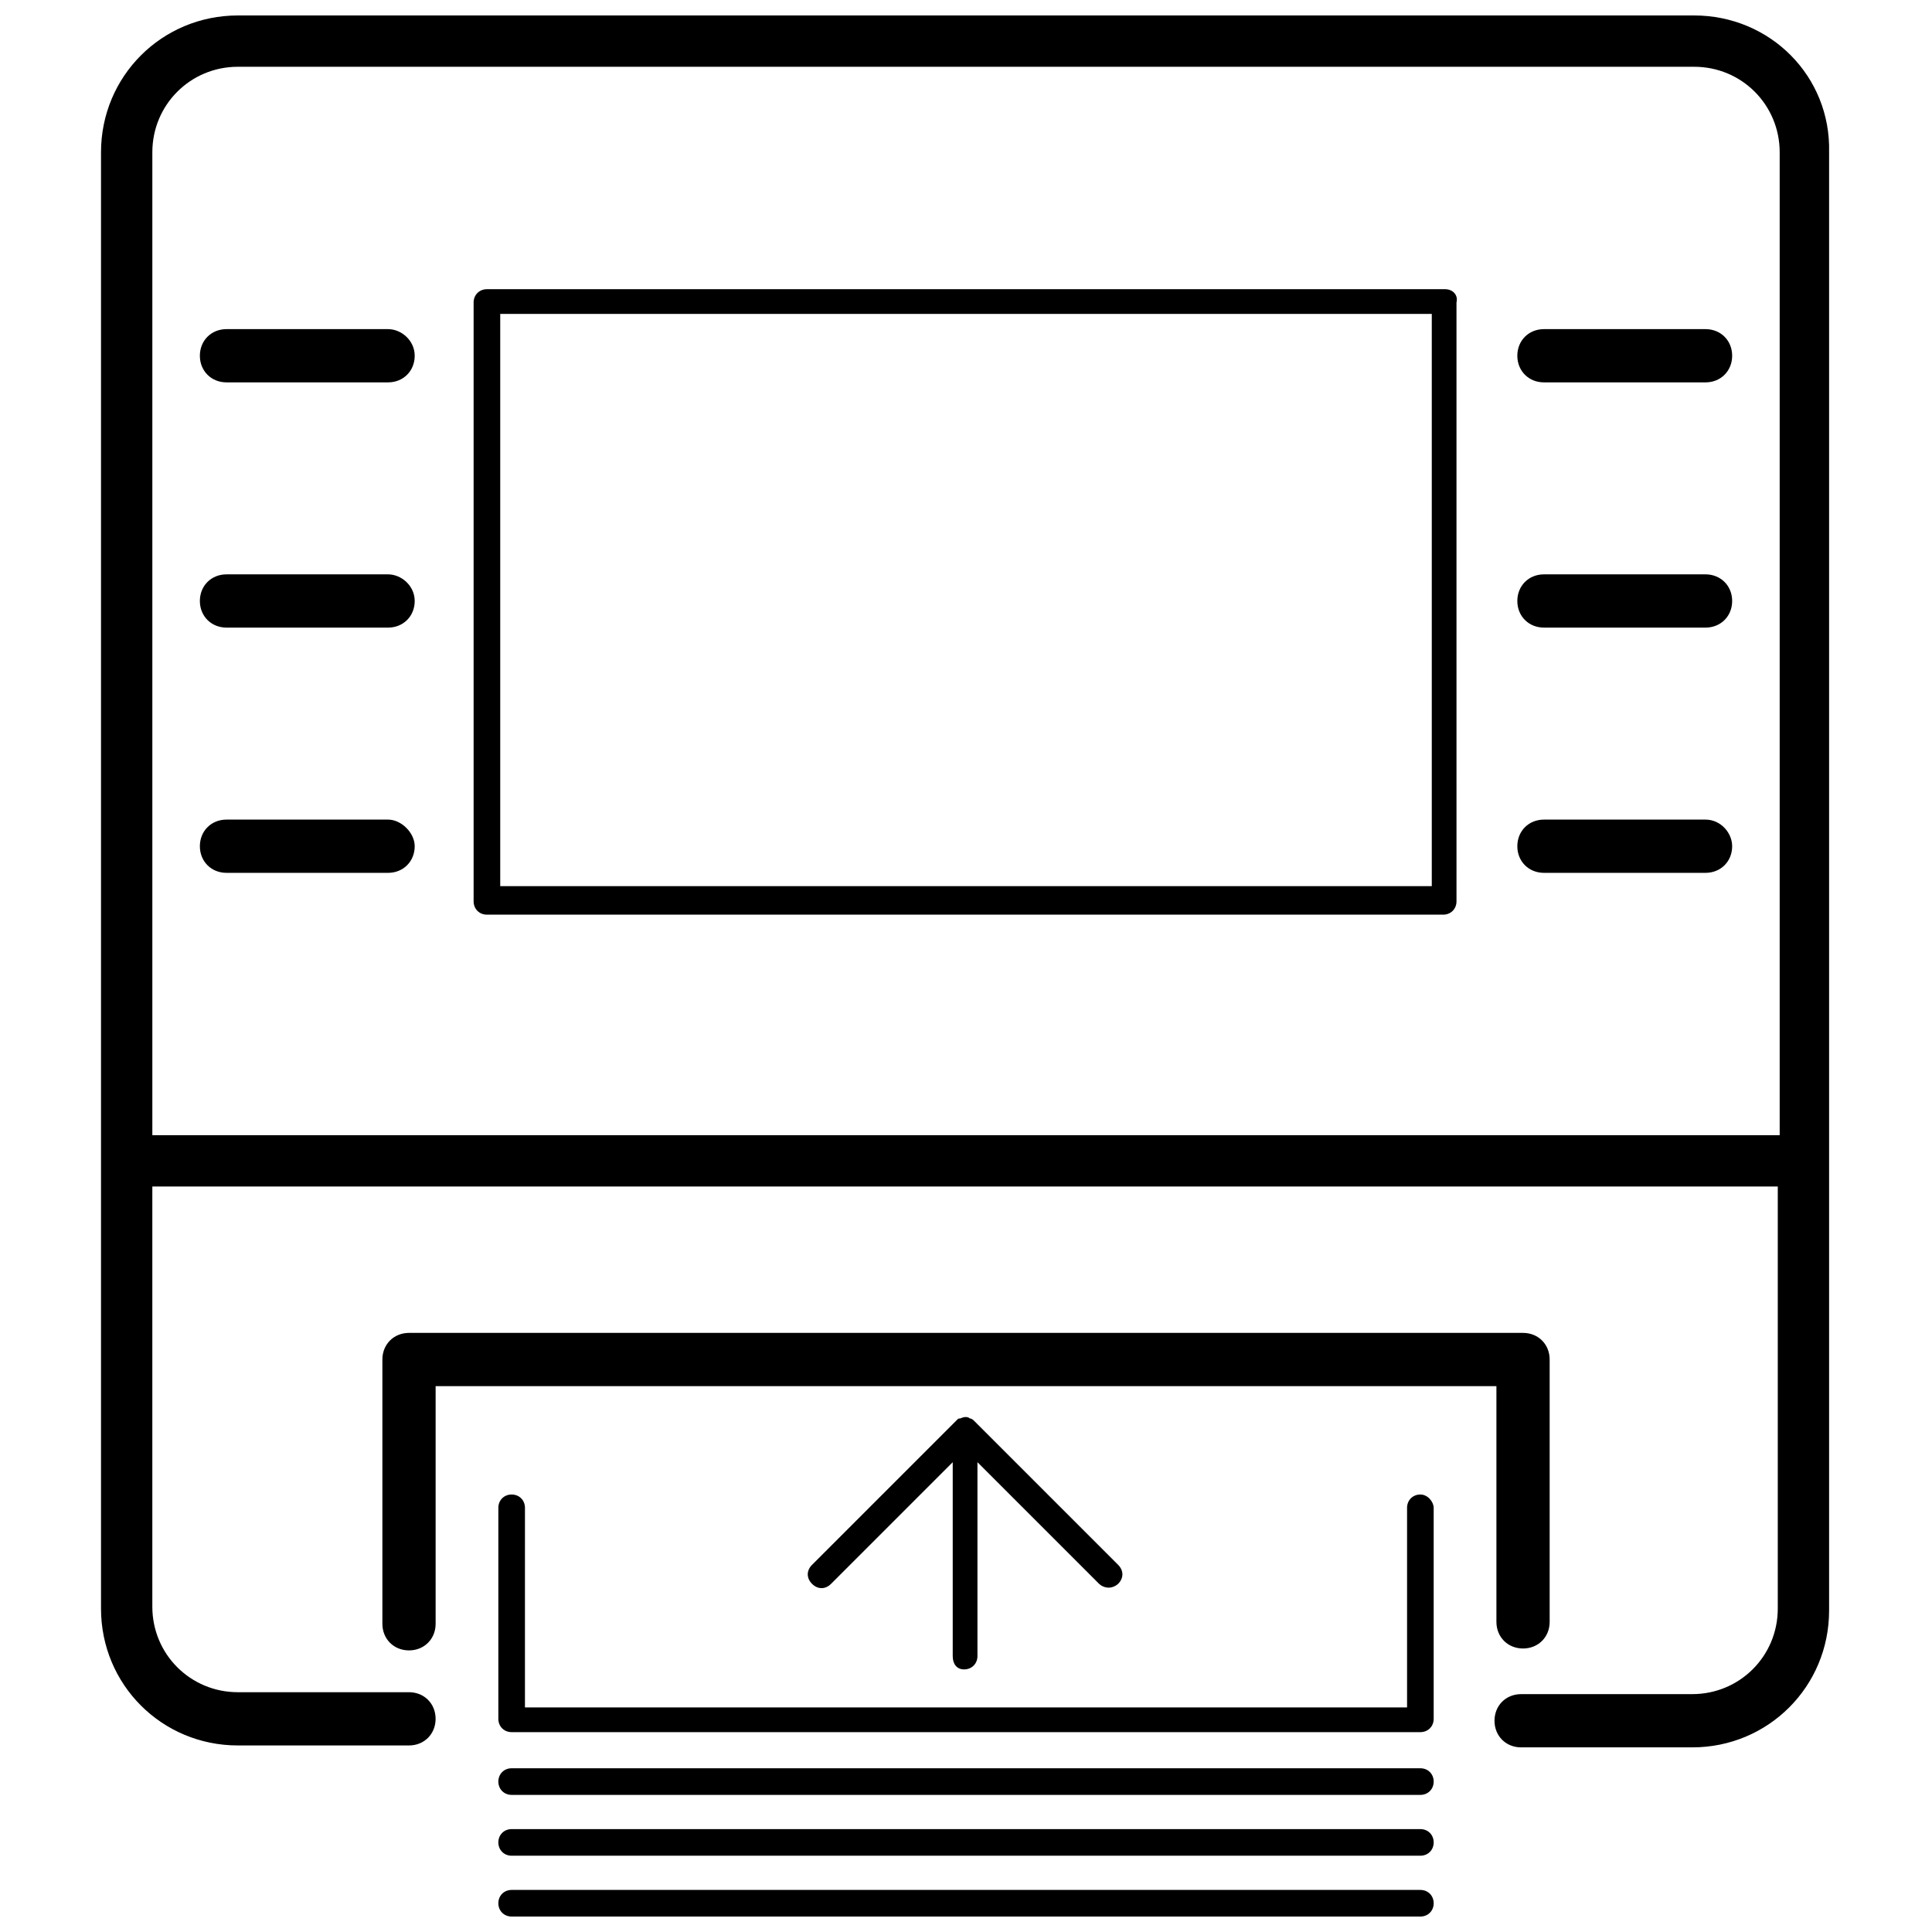 <?xml version="1.0" encoding="UTF-8"?>
<!-- Uploaded to: SVG Repo, www.svgrepo.com, Generator: SVG Repo Mixer Tools -->
<svg width="800px" height="800px" version="1.1" viewBox="144 144 512 512" xmlns="http://www.w3.org/2000/svg">
 <defs>
  <clipPath id="a">
   <path d="m170 148.09h459v503.81h-459z"/>
  </clipPath>
 </defs>
 <g clip-path="url(#a)">
  <path d="m526.96 220.64h-253.92c-2.016 0-3.527 1.512-3.527 3.527v158.7c0 2.016 1.512 3.527 3.527 3.527h253.42c2.016 0 3.527-1.512 3.527-3.527l-0.004-158.7c0.504-2.016-1.008-3.527-3.023-3.527zm-3.523 158.2h-246.87v-151.65h246.87zm17.129 132.5h-281.12v62.977c0 4.031-3.023 7.055-7.055 7.055s-7.055-3.023-7.055-7.055v-70.031c0-4.031 3.023-7.055 7.055-7.055h295.23c4.031 0 7.055 3.023 7.055 7.055v69.527c0 4.031-3.023 7.055-7.055 7.055s-7.055-3.023-7.055-7.055zm-16.625 32.246v55.922c0 2.016-1.512 3.527-3.527 3.527h-240.82c-2.016 0-3.527-1.512-3.527-3.527v-55.922c0-2.016 1.512-3.527 3.527-3.527s3.527 1.512 3.527 3.527l-0.004 52.898h233.77v-52.898c0-2.016 1.512-3.527 3.527-3.527s3.527 2.016 3.527 3.527zm69.02-395.49h-385.92c-20.152 0-36.273 16.121-36.273 36.273v385.92c0 20.152 16.121 36.273 36.273 36.273h45.344c4.031 0 7.055-3.023 7.055-7.055s-3.023-7.055-7.055-7.055h-45.344c-12.594 0-22.672-10.078-22.672-22.672v-111.34h430.76v111.85c0 12.594-10.078 22.672-22.672 22.672h-45.344c-4.031 0-7.055 3.023-7.055 7.055s3.023 7.055 7.055 7.055h45.344c20.152 0 36.273-16.121 36.273-36.273v-386.43c0.504-20.152-15.617-36.273-35.77-36.273zm-408.59 296.74v-260.47c0-12.594 10.078-22.672 22.672-22.672h385.92c12.594 0 22.672 10.078 22.672 22.672v260.47zm212.11 138.05v-51.391l-32.242 32.242c-1.512 1.512-3.527 1.512-5.039 0-1.512-1.512-1.512-3.527 0-5.039l38.289-38.289c0.504-0.504 0.504-0.504 1.008-0.504 1.008-0.504 2.016-0.504 2.519 0 0.504 0 1.008 0.504 1.008 0.504l38.289 38.289c1.512 1.512 1.512 3.527 0 5.039-0.504 0.504-1.512 1.008-2.519 1.008-1.008 0-2.016-0.504-2.519-1.008l-32.242-32.242v51.387c0 2.016-1.512 3.527-3.527 3.527s-3.023-1.508-3.023-3.523zm127.46 33.25c0 2.016-1.512 3.527-3.527 3.527h-240.82c-2.016 0-3.527-1.512-3.527-3.527 0-2.016 1.512-3.527 3.527-3.527h240.82c2.016 0 3.527 1.512 3.527 3.527zm0 16.121c0 2.016-1.512 3.527-3.527 3.527h-240.82c-2.016 0-3.527-1.512-3.527-3.527s1.512-3.527 3.527-3.527h240.82c2.016 0 3.527 1.512 3.527 3.527zm0 16.121c0 2.016-1.512 3.527-3.527 3.527h-240.82c-2.016 0-3.527-1.512-3.527-3.527s1.512-3.527 3.527-3.527h240.82c2.016 0.004 3.527 1.516 3.527 3.527zm-270.04-410.1c0 4.031-3.023 7.055-7.055 7.055h-42.824c-4.031 0-7.055-3.023-7.055-7.055s3.023-7.055 7.055-7.055h42.824c3.527 0 7.055 3.023 7.055 7.055zm0 64.988c0 4.031-3.023 7.055-7.055 7.055h-42.824c-4.031 0-7.055-3.023-7.055-7.055s3.023-7.055 7.055-7.055h42.824c3.527 0.004 7.055 3.027 7.055 7.055zm0 64.992c0 4.031-3.023 7.055-7.055 7.055h-42.824c-4.031 0-7.055-3.023-7.055-7.055s3.023-7.055 7.055-7.055h42.824c3.527 0.004 7.055 3.527 7.055 7.055zm349.14-129.98c0 4.031-3.023 7.055-7.055 7.055h-42.824c-4.031 0-7.055-3.023-7.055-7.055s3.023-7.055 7.055-7.055h42.824c4.031 0 7.055 3.023 7.055 7.055zm0 64.988c0 4.031-3.023 7.055-7.055 7.055h-42.824c-4.031 0-7.055-3.023-7.055-7.055s3.023-7.055 7.055-7.055h42.824c4.031 0.004 7.055 3.027 7.055 7.055zm0 64.992c0 4.031-3.023 7.055-7.055 7.055h-42.824c-4.031 0-7.055-3.023-7.055-7.055s3.023-7.055 7.055-7.055h42.824c4.031 0.004 7.055 3.527 7.055 7.055z"/>
 </g>
</svg>